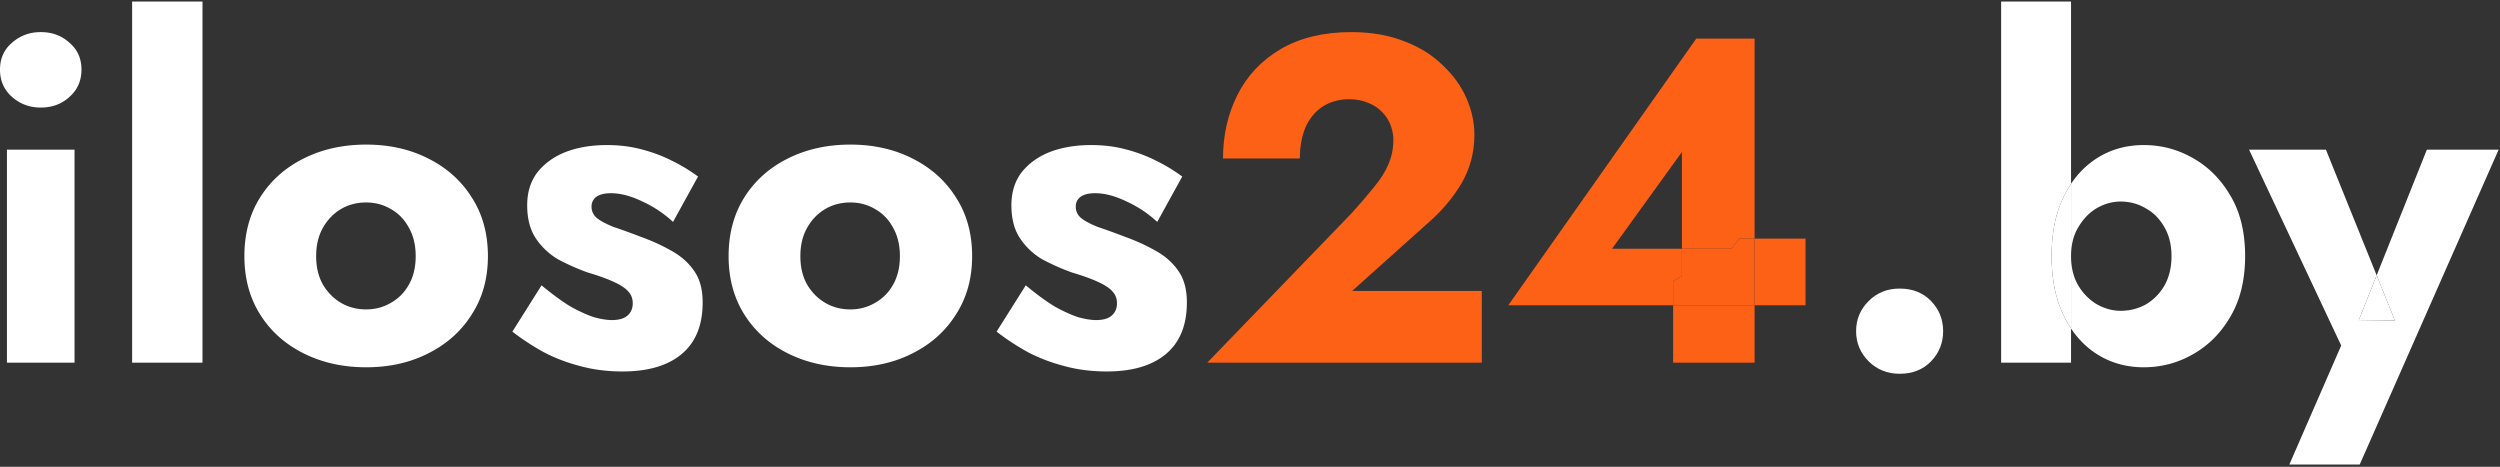 <svg xmlns="http://www.w3.org/2000/svg" width="648" height="121" fill="none"><rect width="100%" height="100%" fill="#333333" stroke="none"/><path fill="#fff" d="M0 18.04c0-2.88 1.04-5.2 3.12-6.96 2.08-1.84 4.56-2.76 7.44-2.76 2.96 0 5.44.92 7.44 2.76 2.08 1.76 3.12 4.08 3.12 6.96s-1.04 5.24-3.12 7.08c-2 1.84-4.48 2.76-7.44 2.76-2.88 0-5.36-.92-7.44-2.76C1.04 23.28 0 20.92 0 18.04ZM1.8 38.8h17.52V94H1.8V38.8ZM34.244.4h18.24V94h-18.24V.4ZM63.348 66.4c0-5.84 1.36-10.92 4.08-15.24 2.72-4.32 6.48-7.68 11.28-10.08 4.8-2.4 10.2-3.6 16.2-3.6s11.36 1.2 16.08 3.6c4.8 2.4 8.56 5.76 11.28 10.08 2.8 4.32 4.2 9.4 4.2 15.24 0 5.76-1.4 10.8-4.2 15.12-2.72 4.32-6.48 7.68-11.28 10.08-4.72 2.4-10.08 3.6-16.08 3.6-6 0-11.4-1.2-16.2-3.6-4.8-2.4-8.56-5.76-11.28-10.08-2.72-4.32-4.08-9.36-4.08-15.12Zm18.6 0c0 2.88.6 5.36 1.8 7.44 1.2 2 2.76 3.56 4.68 4.68 1.92 1.12 4.08 1.68 6.48 1.68 2.32 0 4.44-.56 6.36-1.68 2-1.12 3.56-2.68 4.68-4.68 1.2-2.08 1.8-4.56 1.8-7.44 0-2.88-.6-5.36-1.8-7.44-1.12-2.08-2.68-3.68-4.68-4.8-1.92-1.12-4.04-1.68-6.36-1.68-2.4 0-4.56.56-6.48 1.68-1.92 1.12-3.48 2.72-4.68 4.8-1.2 2.08-1.8 4.56-1.8 7.44ZM140.369 73.96c2.8 2.32 5.32 4.16 7.56 5.52 2.32 1.28 4.36 2.2 6.12 2.76 1.76.48 3.28.72 4.56.72 1.84 0 3.2-.4 4.08-1.2.88-.8 1.32-1.84 1.32-3.12 0-1.2-.36-2.2-1.08-3-.72-.88-1.96-1.72-3.72-2.52-1.68-.8-4-1.64-6.96-2.52-2.64-.96-5.16-2.08-7.56-3.36a17.697 17.697 0 0 1-5.76-5.4c-1.52-2.24-2.28-5.12-2.28-8.64 0-3.36.88-6.2 2.64-8.52 1.84-2.32 4.28-4.08 7.32-5.28 3.12-1.2 6.68-1.8 10.68-1.8 3.2 0 6.16.36 8.88 1.08 2.8.72 5.4 1.68 7.8 2.88 2.48 1.2 4.8 2.6 6.96 4.2l-6.48 11.76a29.78 29.78 0 0 0-7.92-5.28c-2.96-1.44-5.68-2.16-8.16-2.16-1.68 0-2.96.32-3.84.96-.8.64-1.2 1.48-1.2 2.52 0 1.2.48 2.2 1.44 3 1.04.8 2.48 1.56 4.32 2.28 1.92.64 4.24 1.48 6.96 2.52 2.88 1.04 5.52 2.24 7.92 3.6 2.48 1.36 4.44 3.08 5.88 5.16 1.52 2.08 2.28 4.84 2.28 8.28 0 5.92-1.84 10.4-5.52 13.44-3.6 2.96-8.68 4.44-15.24 4.44-4 0-7.72-.48-11.16-1.44-3.36-.88-6.48-2.08-9.36-3.6-2.88-1.6-5.56-3.36-8.04-5.28l7.56-12ZM188.856 66.4c0-5.84 1.36-10.92 4.08-15.24 2.72-4.32 6.48-7.68 11.28-10.08 4.8-2.4 10.2-3.6 16.2-3.6s11.36 1.2 16.08 3.6c4.8 2.4 8.56 5.76 11.28 10.08 2.8 4.32 4.2 9.4 4.2 15.24 0 5.76-1.4 10.8-4.2 15.12-2.72 4.32-6.48 7.68-11.28 10.08-4.72 2.4-10.08 3.6-16.08 3.6-6 0-11.4-1.2-16.2-3.6-4.8-2.4-8.56-5.76-11.28-10.08-2.72-4.32-4.08-9.36-4.08-15.12Zm18.6 0c0 2.88.6 5.36 1.8 7.44 1.2 2 2.76 3.56 4.68 4.68 1.92 1.12 4.08 1.68 6.48 1.68 2.32 0 4.44-.56 6.36-1.68 2-1.12 3.56-2.68 4.68-4.68 1.2-2.08 1.8-4.56 1.8-7.44 0-2.88-.6-5.36-1.8-7.44-1.12-2.08-2.68-3.68-4.68-4.8-1.92-1.12-4.04-1.68-6.36-1.68-2.4 0-4.56.56-6.48 1.68-1.92 1.12-3.48 2.72-4.68 4.8-1.2 2.08-1.8 4.56-1.8 7.44ZM265.877 73.96c2.8 2.32 5.32 4.16 7.56 5.52 2.32 1.28 4.36 2.2 6.12 2.76 1.76.48 3.28.72 4.56.72 1.84 0 3.2-.4 4.08-1.2.88-.8 1.32-1.84 1.32-3.12 0-1.2-.36-2.2-1.08-3-.72-.88-1.96-1.72-3.72-2.52-1.68-.8-4-1.64-6.96-2.52-2.64-.96-5.16-2.08-7.56-3.36a17.697 17.697 0 0 1-5.76-5.4c-1.52-2.24-2.28-5.12-2.28-8.64 0-3.36.88-6.2 2.64-8.52 1.84-2.32 4.28-4.08 7.32-5.28 3.12-1.2 6.68-1.8 10.68-1.8 3.2 0 6.16.36 8.88 1.08 2.8.72 5.4 1.68 7.8 2.88 2.48 1.2 4.8 2.6 6.96 4.2l-6.48 11.76a29.78 29.78 0 0 0-7.92-5.28c-2.96-1.44-5.68-2.16-8.16-2.16-1.68 0-2.96.32-3.84.96-.8.64-1.2 1.48-1.2 2.52 0 1.2.48 2.2 1.44 3 1.04.8 2.48 1.56 4.32 2.28 1.92.64 4.24 1.48 6.96 2.52 2.88 1.04 5.52 2.24 7.92 3.6 2.48 1.36 4.44 3.08 5.88 5.16 1.52 2.08 2.28 4.84 2.28 8.28 0 5.92-1.84 10.4-5.52 13.44-3.6 2.96-8.68 4.44-15.24 4.44-4 0-7.72-.48-11.16-1.44-3.36-.88-6.48-2.08-9.36-3.6-2.88-1.6-5.56-3.36-8.04-5.28l7.56-12Z"></path><path fill="#FD6115" d="m312.923 94 37.44-38.76c2.24-2.48 4.16-4.72 5.76-6.72 1.68-2 2.92-3.96 3.72-5.88.88-2 1.32-4.12 1.32-6.36 0-1.28-.24-2.56-.72-3.84-.48-1.28-1.2-2.4-2.16-3.36-.96-1.04-2.16-1.84-3.6-2.4-1.44-.64-3.12-.96-5.04-.96-2.56 0-4.84.64-6.84 1.92-1.92 1.28-3.4 3.08-4.44 5.4-.96 2.32-1.44 5-1.44 8.04h-19.92c0-6 1.24-11.48 3.72-16.44 2.48-4.96 6.2-8.92 11.16-11.88 5.04-2.96 11.16-4.44 18.36-4.44 5.2 0 9.8.8 13.8 2.4 4 1.52 7.32 3.6 9.96 6.24 2.72 2.56 4.76 5.4 6.12 8.52 1.36 3.12 2.04 6.28 2.04 9.48 0 4.56-1.12 8.76-3.36 12.6-2.24 3.76-5.16 7.2-8.76 10.32l-19.56 17.52h33.6V94h-71.16Z"></path><path fill="#fff" d="M481.103 85.84c0-3.04 1.079-5.64 3.239-7.8s4.841-3.24 8.041-3.24c3.36 0 6.08 1.08 8.16 3.24s3.12 4.76 3.12 7.8-1.04 5.64-3.12 7.8-4.8 3.24-8.16 3.24c-3.2 0-5.881-1.08-8.041-3.24s-3.239-4.76-3.239-7.8Z"></path><path fill="#FD6115" fill-rule="evenodd" d="m439.673 10-48.72 69.12h42.72V94h21.12V79.12h13.2V61.84h-13.2V10h-15.12Zm11.16 51.84-2.04 2.64h-12.84V39.4l-18.12 25.08h18.12v7.08l-2.28 1.32v6.24h21.12V61.84h-3.96Z" clip-rule="evenodd"></path><path fill="#FD6115" d="m435.953 71.56-2.28 1.32v6.24h21.12V61.84h-3.96l-2.04 2.64h-12.84v7.08Z"></path><path fill="#fff" fill-rule="evenodd" d="M536.814 47.656V.4h-18.12V94h18.12v-8.855c1.806 2.711 4.006 4.903 6.6 6.575 3.6 2.32 7.68 3.48 12.24 3.48 4.56 0 8.8-1.12 12.72-3.36 4-2.24 7.24-5.48 9.72-9.72 2.56-4.32 3.84-9.56 3.84-15.72 0-6.24-1.28-11.48-3.84-15.72-2.48-4.24-5.72-7.48-9.72-9.72-3.92-2.24-8.16-3.36-12.72-3.36-4.56 0-8.64 1.16-12.24 3.48-2.594 1.673-4.794 3.864-6.6 6.576Zm0 18.744v18.745a28.138 28.138 0 0 1-1.92-3.385c-2.08-4.32-3.12-9.44-3.12-15.36 0-6 1.04-11.12 3.12-15.36a28.331 28.331 0 0 1 1.92-3.384V66.4Zm0 0c0 2.96.64 5.52 1.92 7.68 1.28 2.08 2.88 3.68 4.8 4.8 2 1.12 4.04 1.68 6.12 1.68 2.4 0 4.6-.56 6.6-1.68 2-1.2 3.6-2.84 4.8-4.92 1.2-2.16 1.8-4.68 1.8-7.56s-.6-5.36-1.8-7.44c-1.2-2.16-2.8-3.8-4.8-4.92-2-1.2-4.2-1.8-6.6-1.8-2.08 0-4.12.56-6.12 1.68-1.92 1.12-3.52 2.76-4.8 4.92-1.28 2.08-1.92 4.6-1.92 7.56Z" clip-rule="evenodd"></path><path fill="#fff" d="M531.774 66.4c0 5.92 1.04 11.04 3.12 15.36a28.138 28.138 0 0 0 1.92 3.385V47.656a28.331 28.331 0 0 0-1.92 3.385c-2.08 4.24-3.12 9.36-3.12 15.36Z"></path><path fill="#fff" fill-rule="evenodd" d="m611.639 120.4 36-81.6h-18.6L616.03 71.368 602.879 38.8h-19.92l23.88 50.76-13.44 30.84h18.24Zm9.12-37.32-4.729-11.712-4.631 11.592 9.36.12Z" clip-rule="evenodd"></path><path fill="#fff" d="m611.399 82.96 9.36.12-4.729-11.712-4.631 11.592Z"></path></svg>
